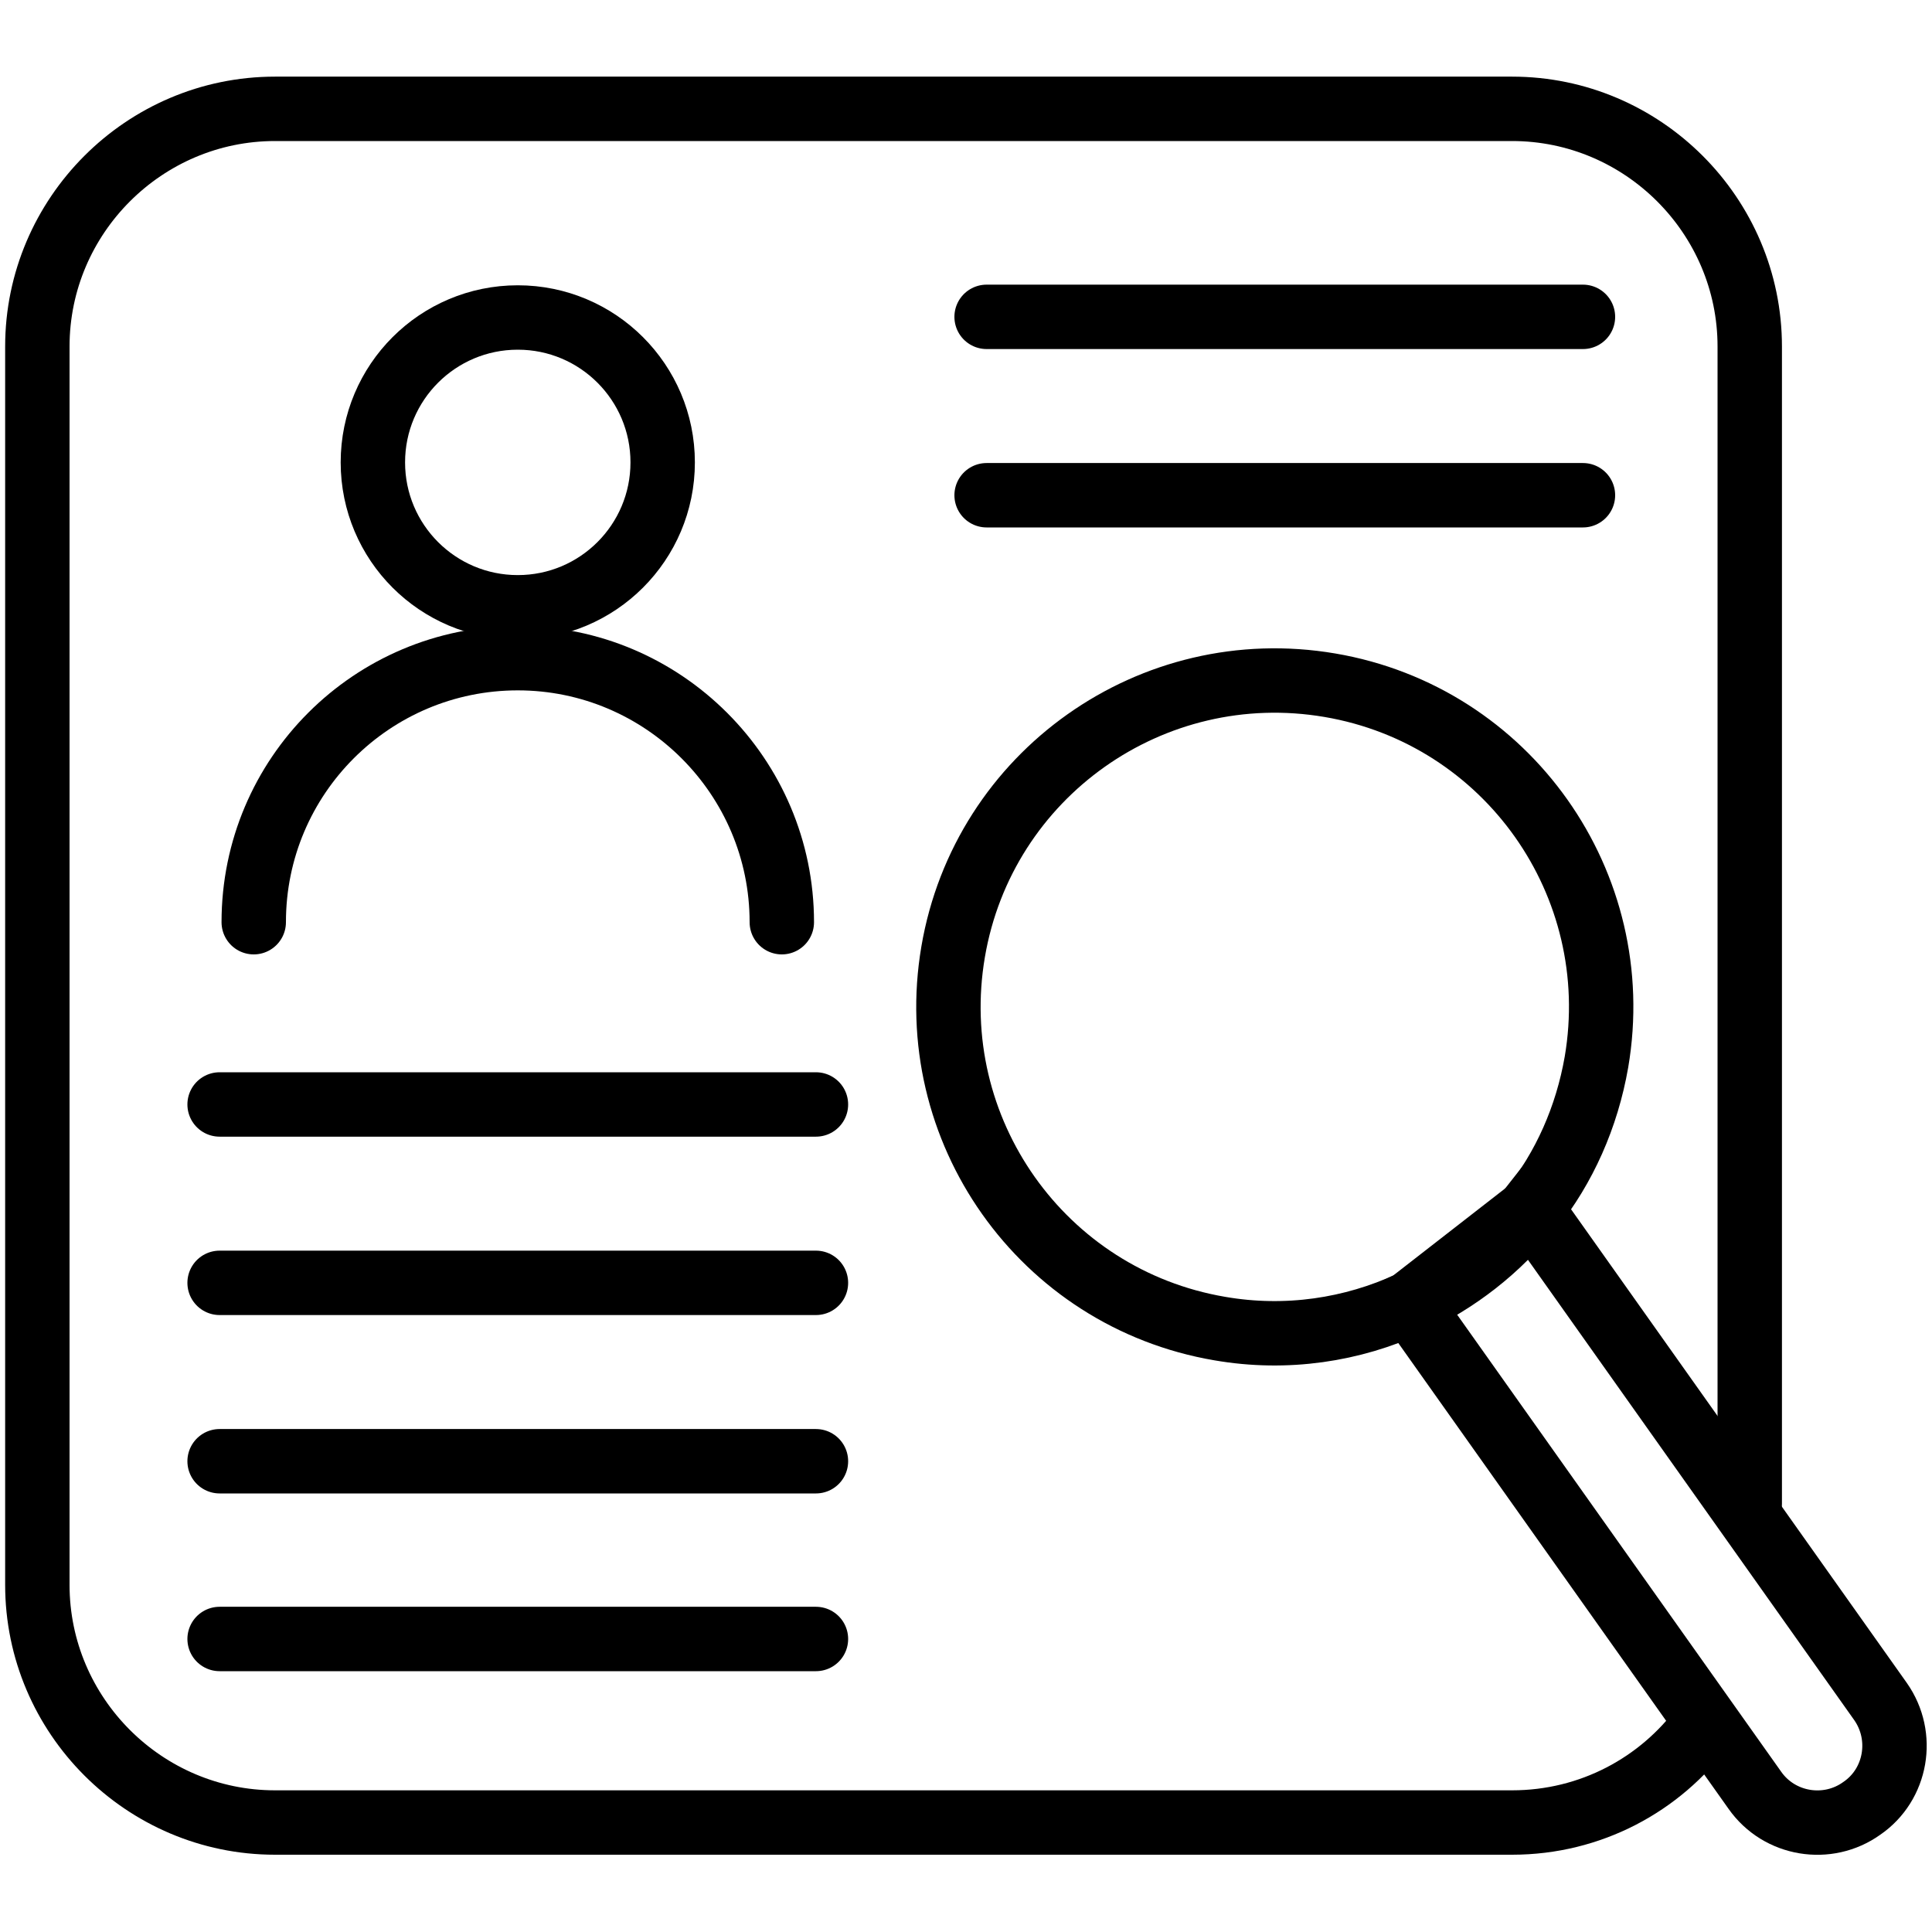 <?xml version="1.0" encoding="utf-8"?>
<!-- Generator: Adobe Illustrator 26.5.0, SVG Export Plug-In . SVG Version: 6.00 Build 0)  -->
<svg version="1.1" id="Calque_1" xmlns="http://www.w3.org/2000/svg" xmlns:xlink="http://www.w3.org/1999/xlink" x="0px" y="0px"
	 viewBox="0 0 30 30" style="enable-background:new 0 0 30 30;" xml:space="preserve">
<style type="text/css">
	.st0{fill:none;stroke:#000000;stroke-linecap:round;stroke-linejoin:round;stroke-miterlimit:10;}
	.st1{fill:none;stroke:#000000;stroke-miterlimit:10;}
</style>
<g>
	<path class="st0" d="M26.45,26.8c-0.67,0.91-1.75,1.5-2.97,1.5H4.27c-2.03,0-3.69-1.66-3.69-3.69V5.38c0-2.03,1.66-3.69,3.69-3.69
		h19.21c2.03,0,3.69,1.66,3.69,3.69v17.97"/>
	<line class="st0" x1="15.32" y1="4.92" x2="24.58" y2="4.92"/>
	<line class="st0" x1="15.32" y1="7.69" x2="24.58" y2="7.69"/>
	<line class="st0" x1="3.41" y1="19.92" x2="12.67" y2="19.92"/>
	<line class="st0" x1="3.41" y1="17.15" x2="12.67" y2="17.15"/>
	<line class="st0" x1="3.41" y1="22.69" x2="12.67" y2="22.69"/>
	<line class="st0" x1="3.41" y1="25.45" x2="12.67" y2="25.45"/>
	<g>
		<circle class="st0" cx="8.04" cy="7.18" r="2.25"/>
		<path class="st0" d="M3.94,14.32c0-2.27,1.84-4.1,4.1-4.1s4.1,1.84,4.1,4.1"/>
	</g>
	<g>
		<path class="st1" d="M23.78,18.77c0.51-0.64,0.86-1.42,1.01-2.28c0.47-2.76-1.38-5.38-4.14-5.85c-2.76-0.47-5.38,1.38-5.85,4.14
			c-0.47,2.76,1.38,5.38,4.14,5.85c1.04,0.18,2.06,0.02,2.95-0.39L23.78,18.77z"/>
		<path class="st1" d="M29.2,26.42l-5.43-7.66c-0.5,0.64-1.15,1.14-1.88,1.48l5.36,7.56c0.38,0.54,1.13,0.66,1.66,0.28
			C29.45,27.71,29.58,26.96,29.2,26.42z"/>
	</g>
</g>
</svg>
